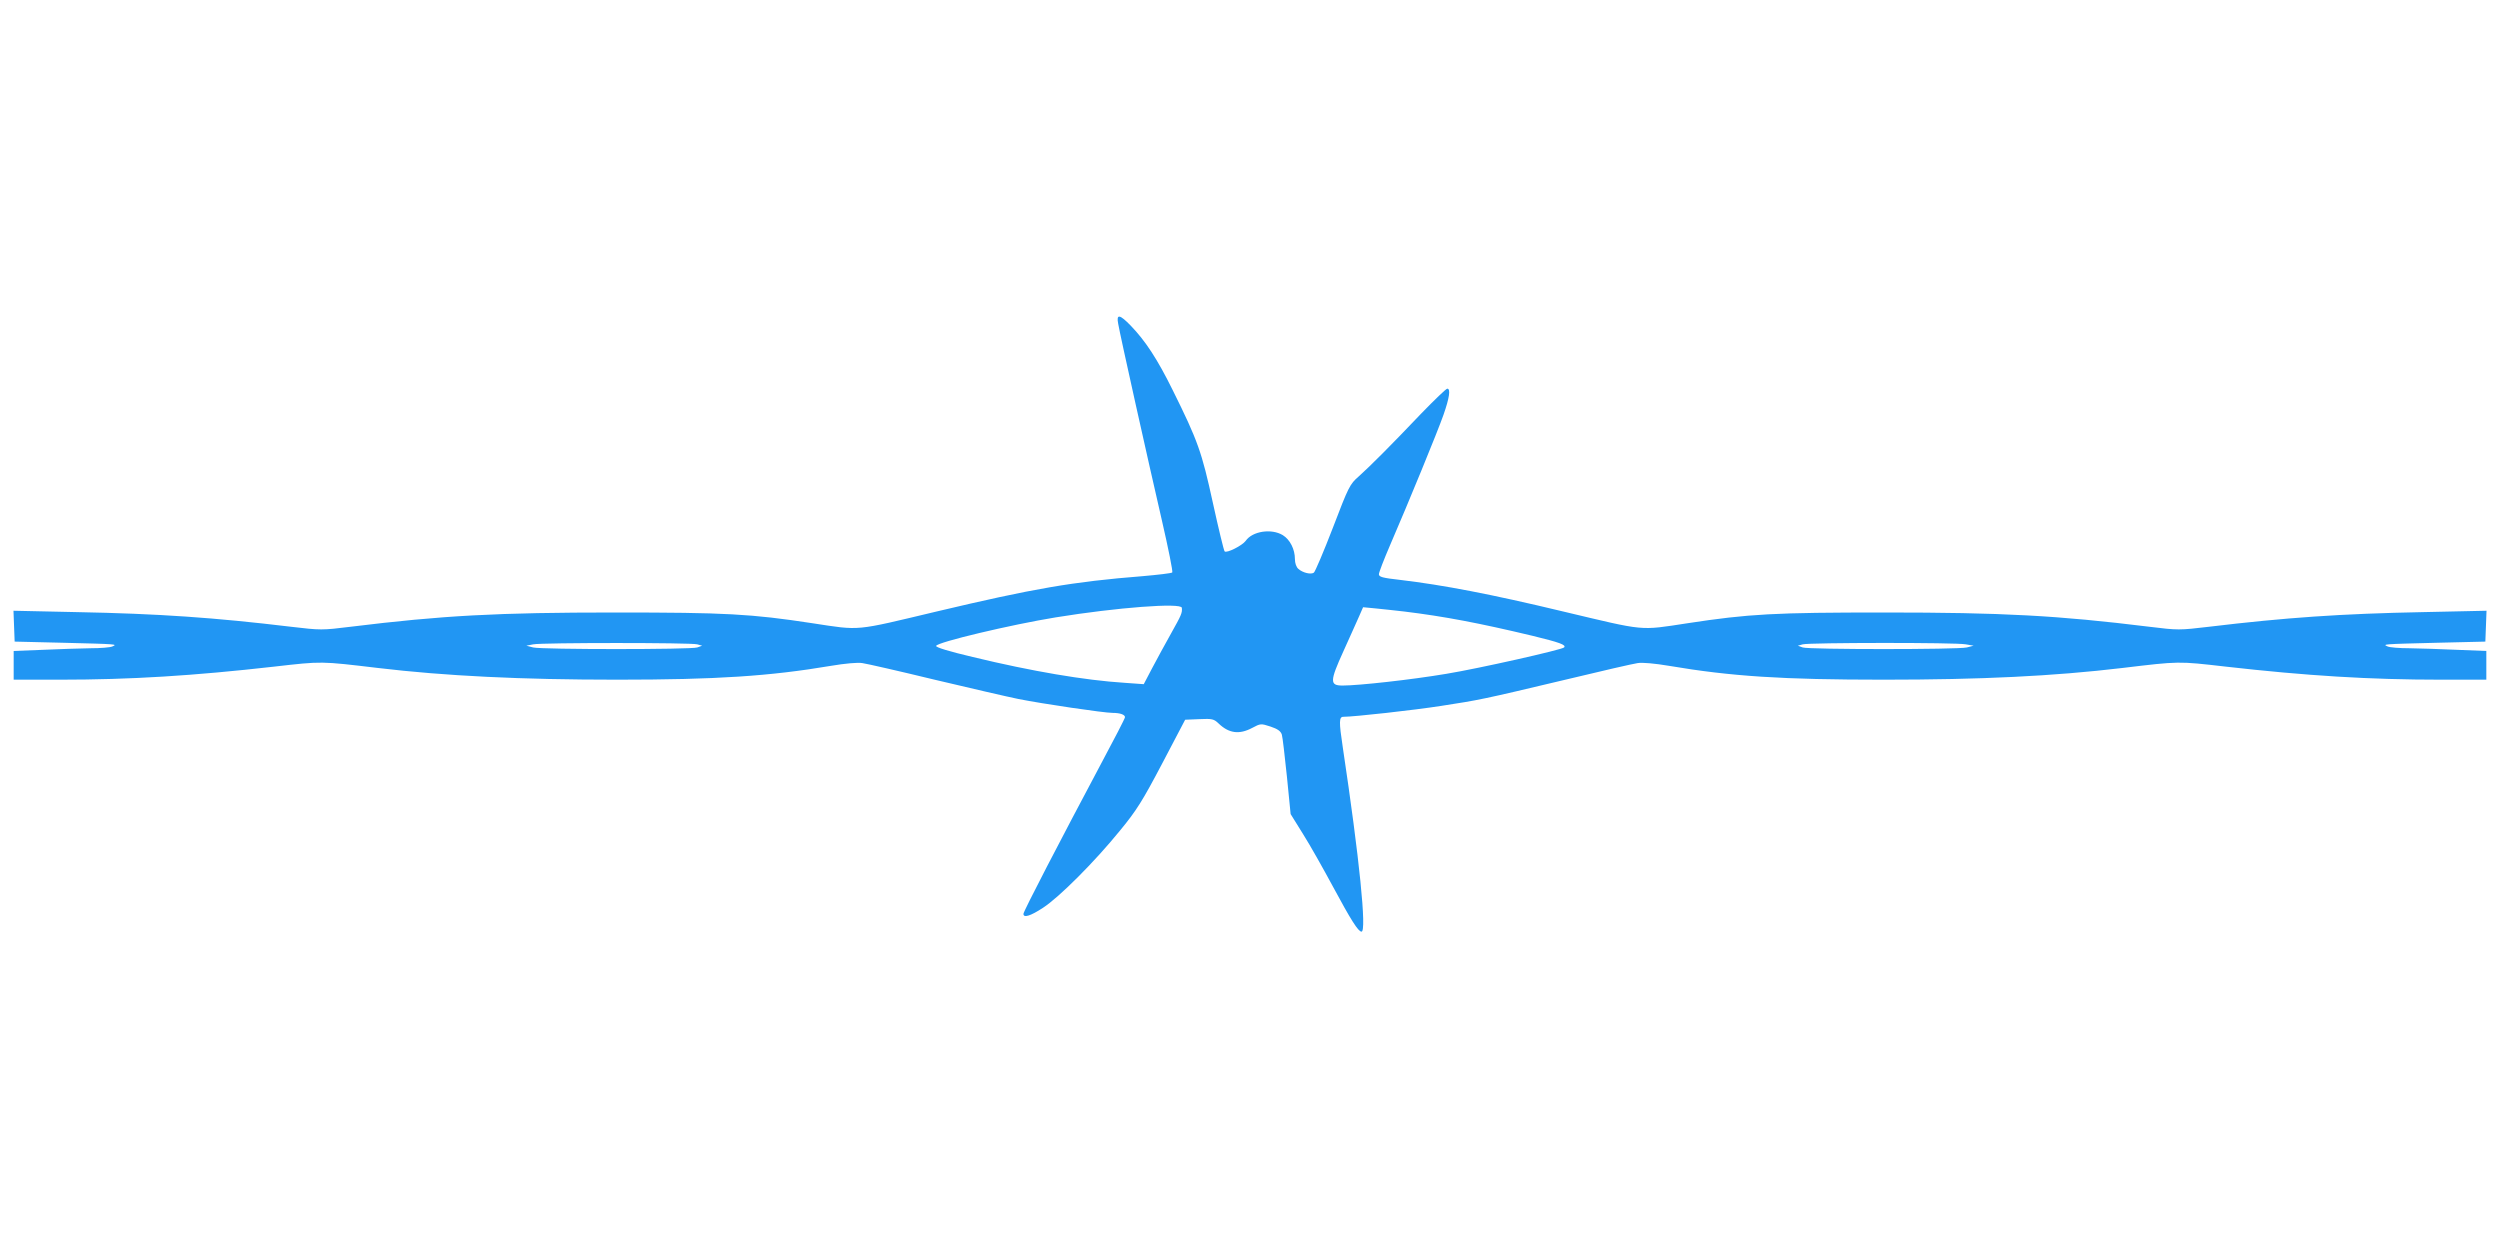 <?xml version="1.0" standalone="no"?>
<!DOCTYPE svg PUBLIC "-//W3C//DTD SVG 20010904//EN"
 "http://www.w3.org/TR/2001/REC-SVG-20010904/DTD/svg10.dtd">
<svg version="1.0" xmlns="http://www.w3.org/2000/svg"
 width="1280pt" height="640pt" viewBox="0 0 1280 640"
 preserveAspectRatio="xMidYMid meet">
<g transform="translate(0,640) scale(0.1,-0.1)"
fill="#2196f3" stroke="none">
<path d="M5725 4743 c9 -55 154 -705 224 -1008 33 -143 57 -263 53 -266 -4 -4
-72 -12 -152 -19 -356 -28 -562 -64 -1055 -181 -424 -101 -386 -98 -635 -60
-314 48 -444 55 -1010 55 -602 0 -884 -15 -1355 -73 -145 -18 -154 -18 -305 0
-391 47 -679 67 -1098 75 l-323 7 3 -79 3 -79 250 -6 c278 -7 278 -7 250 -19
-11 -5 -61 -9 -111 -9 -50 -1 -159 -4 -242 -8 l-152 -6 0 -74 0 -73 238 0
c359 0 682 20 1097 67 245 28 235 28 530 -7 344 -41 734 -60 1225 -60 507 0
781 18 1095 71 71 12 136 18 160 14 22 -3 189 -41 370 -85 182 -43 375 -88
430 -99 120 -24 437 -71 482 -71 38 0 63 -9 63 -22 0 -6 -56 -114 -124 -241
-207 -389 -396 -753 -396 -766 0 -22 36 -11 100 31 82 53 265 236 394 395 85
103 116 153 217 345 l117 223 73 3 c65 3 74 1 98 -22 53 -51 106 -58 172 -23
43 23 45 23 94 7 36 -12 52 -23 58 -41 4 -13 15 -110 26 -215 l19 -192 64
-103 c36 -57 104 -178 153 -269 91 -169 129 -230 146 -230 27 0 -10 371 -96
944 -20 132 -19 156 3 156 55 0 361 34 502 56 194 30 207 32 635 134 182 44
348 82 370 85 24 4 89 -2 160 -14 318 -54 581 -71 1100 -71 494 0 869 18 1222
60 293 35 283 35 528 7 414 -47 739 -67 1103 -67 l232 0 0 73 0 74 -152 6
c-83 4 -192 7 -242 8 -50 0 -100 4 -111 9 -28 12 -28 12 250 19 l250 6 3 79 3
79 -323 -7 c-419 -8 -707 -28 -1098 -75 -151 -18 -160 -18 -305 0 -471 58
-753 73 -1355 73 -566 0 -696 -7 -1010 -55 -249 -38 -211 -41 -636 60 -370 89
-617 136 -836 162 -89 10 -108 15 -108 29 0 9 25 74 56 146 96 222 245 585
275 671 30 86 37 133 19 133 -6 0 -65 -57 -133 -127 -158 -166 -260 -268 -320
-322 -46 -40 -52 -52 -133 -264 -47 -122 -91 -225 -97 -229 -16 -11 -58 0 -79
19 -11 9 -18 30 -18 50 0 51 -25 100 -62 123 -58 35 -155 21 -190 -29 -17 -24
-98 -65 -108 -54 -4 4 -31 116 -60 248 -57 262 -77 318 -206 578 -78 158 -139
251 -214 329 -57 59 -75 62 -65 11z m326 -1455 c3 -26 -3 -38 -55 -131 -30
-53 -73 -133 -97 -178 l-43 -82 -98 7 c-204 13 -475 59 -777 132 -123 29 -191
50 -188 57 5 19 385 109 612 146 314 51 644 76 646 49z m1139 -19 c204 -25
383 -59 655 -124 140 -34 176 -47 163 -60 -12 -12 -438 -108 -603 -135 -178
-30 -448 -60 -531 -60 -66 0 -66 21 4 175 32 72 69 152 80 178 l21 48 63 -6
c35 -3 101 -11 148 -16z m-3620 -168 l25 -7 -25 -9 c-32 -11 -794 -11 -840 0
l-35 9 35 7 c48 9 809 9 840 0z m6495 0 l40 -7 -35 -9 c-47 -11 -808 -11 -840
0 l-25 9 25 7 c33 9 784 10 835 0z"/>
</g>
</svg>
